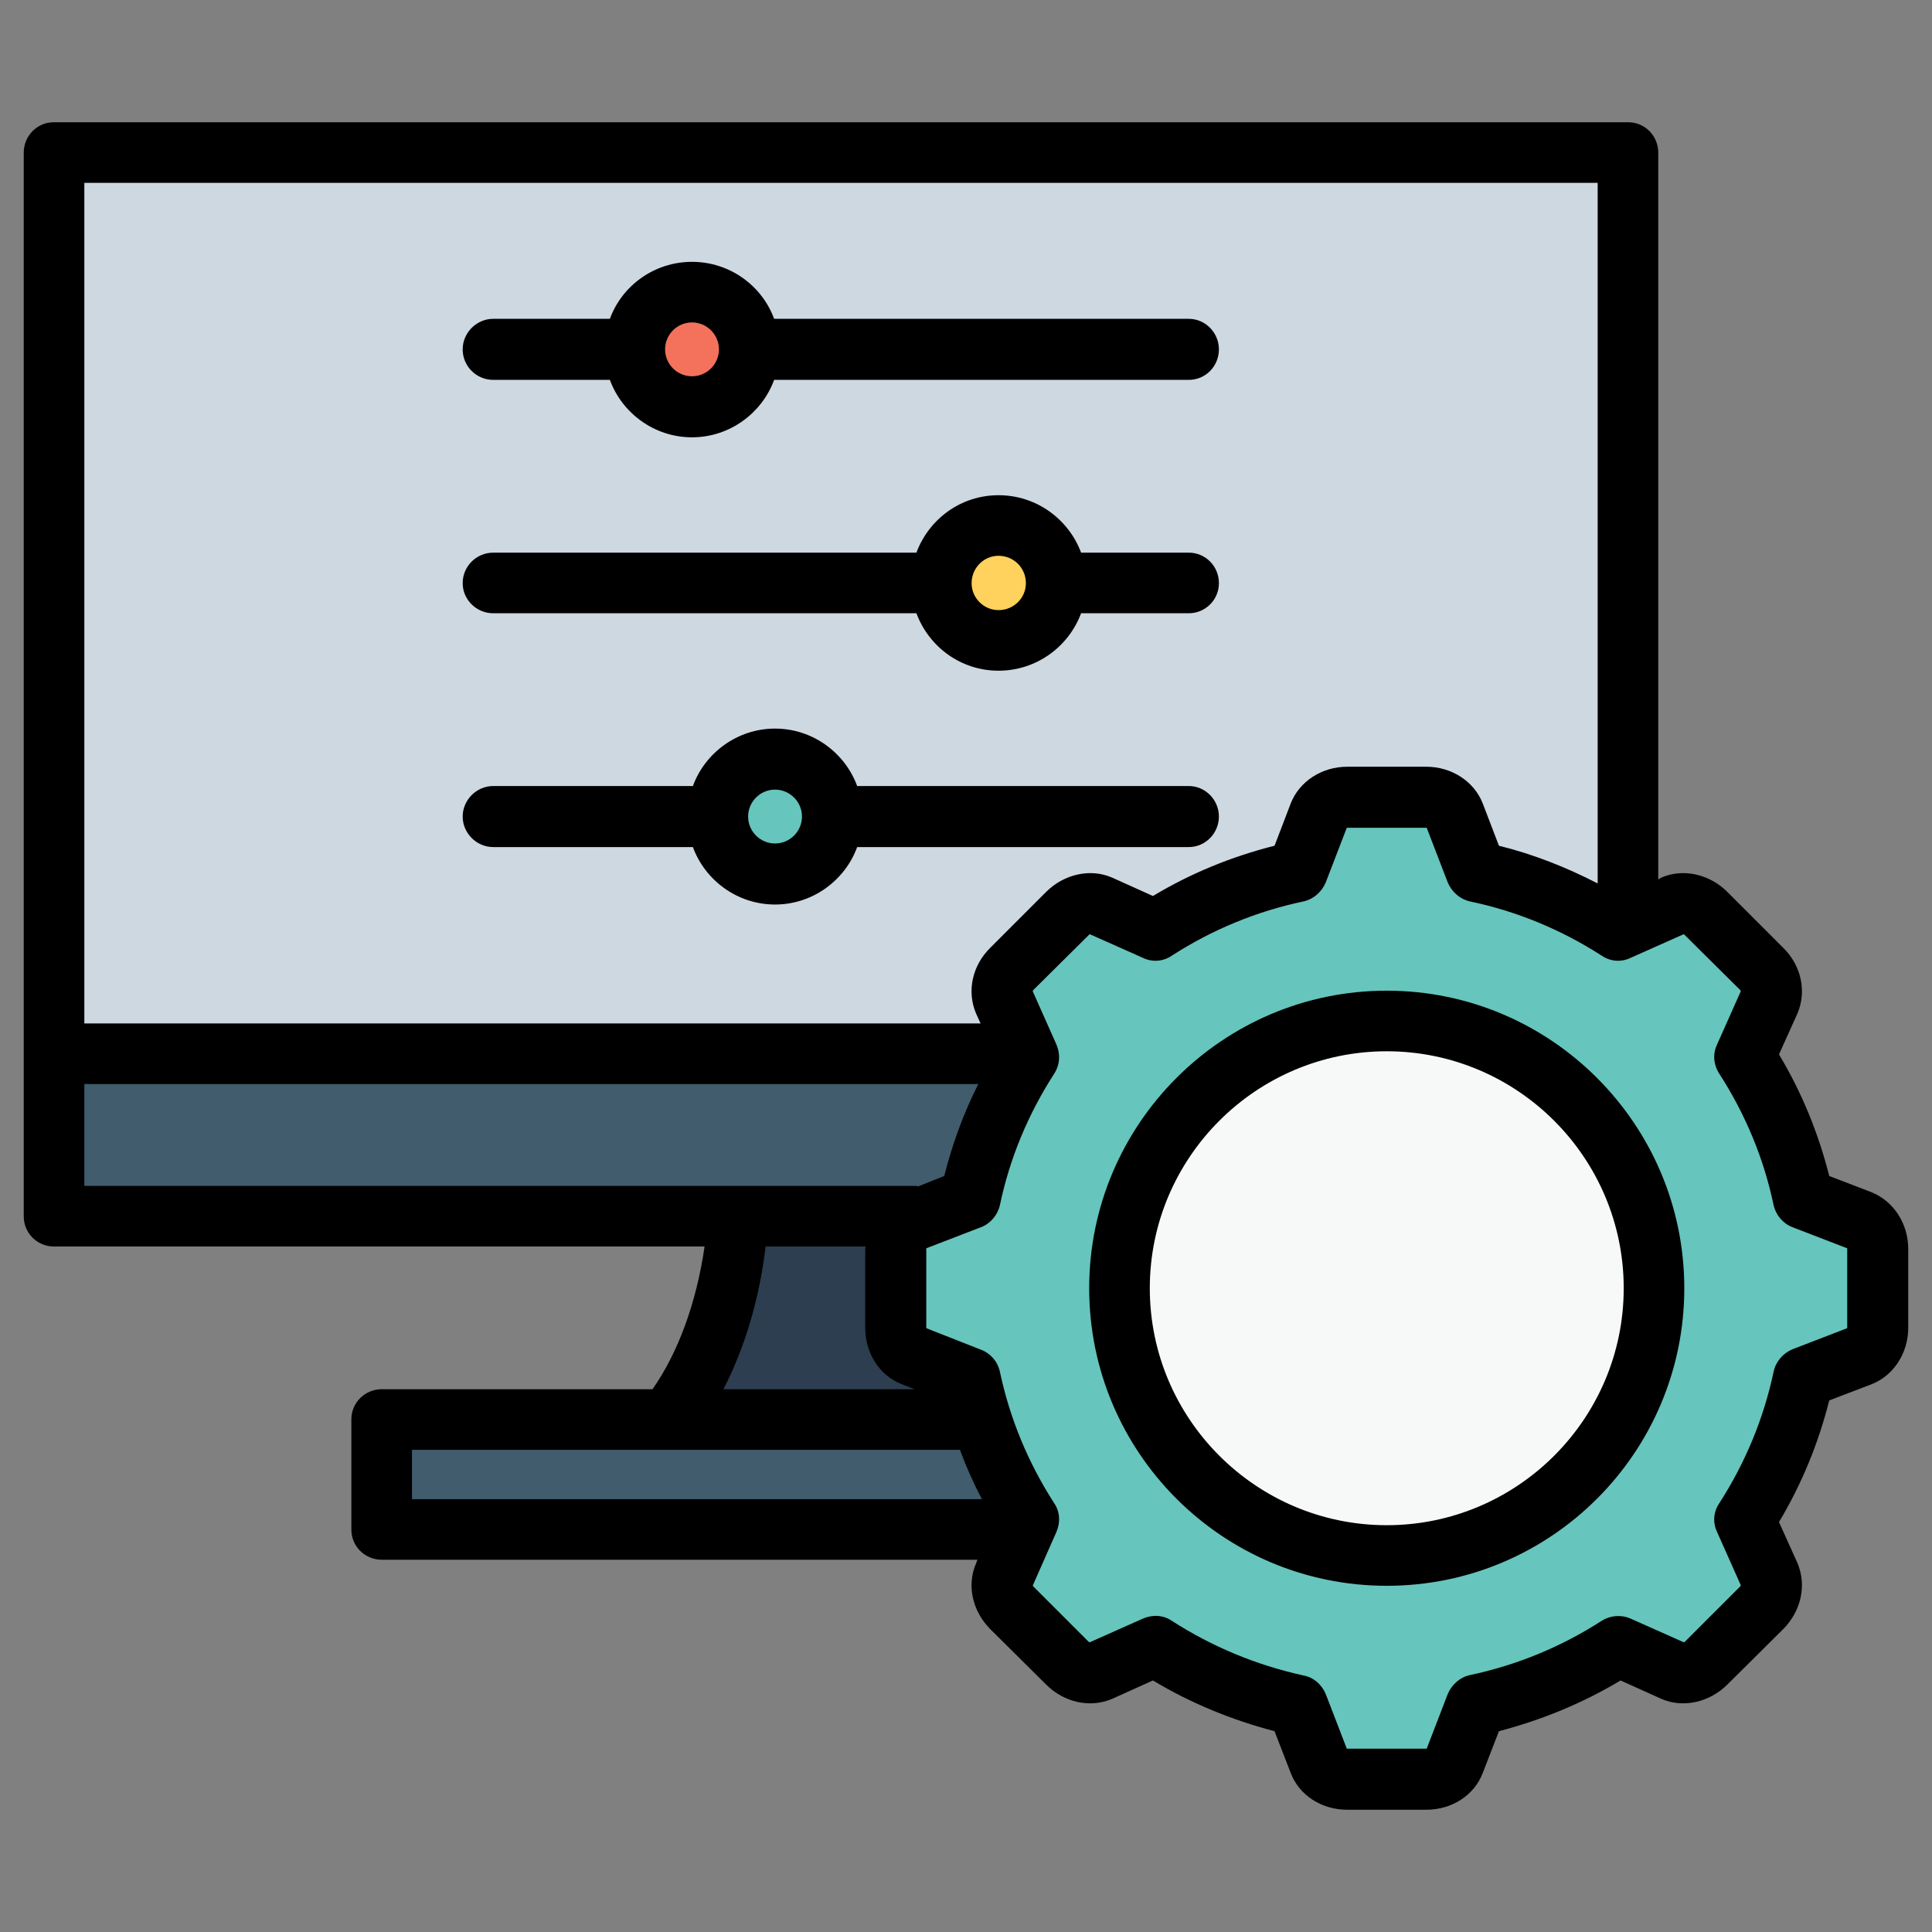<svg xmlns="http://www.w3.org/2000/svg" id="Layer_1" height="512" viewBox="0 0 512 512" width="512"><rect x="0" y="0" width="512" height="512" fill="#808080" stroke="none"/><g><g clip-rule="evenodd" fill-rule="evenodd"><path d="m268.664 388.379h-91.58v-12.133c10.348-12.846 17.129-32.348 18.557-53.879v-18.432h54.471v18.432c1.428 21.531 8.207 41.033 18.553 53.879v12.133z" fill="#2c3e4f"></path><path d="m14.26 268.49h417.23v53.877h-417.23z" fill="#415c6c"></path><path d="m14.26 40.488h417.23v238.703h-417.23z" fill="#ced8e0"></path><path d="m101.205 376.246h243.34v29.137h-243.34z" fill="#415c6c"></path><path d="m391.291 231.023c13.557 2.857 26.164 8.207 37.461 15.465l14.869-6.545c2.734-1.188 6.064-.355 8.563 2.143l14.631 14.748c2.498 2.377 3.33 5.707 2.139 8.445l-6.543 14.865c7.26 11.301 12.611 23.908 15.586 37.584l14.986 5.828c2.852 1.068 4.637 3.926 4.637 7.494v20.811c0 3.451-1.785 6.424-4.637 7.496l-14.986 5.826c-2.975 13.557-8.326 26.285-15.586 37.586l6.543 14.748c1.191 2.734.359 6.061-2.139 8.563l-14.631 14.746c-2.498 2.381-5.828 3.213-8.563 2.023l-14.869-6.543c-11.297 7.256-23.904 12.607-37.461 15.582l-5.828 15.107c-1.074 2.732-4.045 4.518-7.496 4.518h-20.934c-3.445 0-6.42-1.785-7.488-4.518l-5.832-15.107c-13.557-2.975-26.164-8.326-37.461-15.582l-14.871 6.543c-2.734 1.189-6.064.357-8.559-2.023l-14.633-14.746c-2.494-2.502-3.326-5.828-2.141-8.563l6.543-14.748c-7.252-11.301-12.611-24.029-15.58-37.586l-14.988-5.826c-2.852-1.072-4.639-4.045-4.639-7.496v-20.811c0-3.568 1.787-6.426 4.639-7.494l14.988-5.828c2.969-13.676 8.328-26.283 15.58-37.584l-6.543-14.865c-1.186-2.738-.354-6.068 2.141-8.445l14.633-14.748c2.494-2.498 5.824-3.33 8.559-2.143l14.871 6.545c11.297-7.258 23.904-12.607 37.461-15.465l5.832-15.102c1.068-2.857 4.043-4.639 7.488-4.639h20.934c3.451 0 6.422 1.781 7.496 4.639z" fill="#66c5bc"></path><path d="m183.389 107.807c8.326 0 15.227-6.779 15.227-15.225 0-8.324-6.9-15.221-15.227-15.221-8.447 0-15.223 6.896-15.223 15.221 0 8.445 6.775 15.225 15.223 15.225z" fill="#f4725c"></path><path d="m264.625 169.652c8.439 0 15.223-6.775 15.223-15.104 0-8.443-6.783-15.225-15.223-15.225-8.326 0-15.105 6.781-15.105 15.225 0 8.329 6.779 15.104 15.105 15.104z" fill="#ffd15d"></path><path d="m205.393 231.621c8.441 0 15.225-6.896 15.225-15.225 0-8.445-6.783-15.227-15.225-15.227-8.326 0-15.223 6.781-15.223 15.227 0 8.329 6.896 15.225 15.223 15.225z" fill="#66c5bc"></path><path d="m367.502 412.285c39.008 0 70.889-31.877 70.889-70.887 0-39.012-31.881-70.77-70.889-70.77-39.01 0-70.766 31.758-70.766 70.77 0 39.01 31.756 70.887 70.766 70.887z" fill="#f7f8f8"></path></g><path d="m205.393 209.258c3.926 0 7.139 3.213 7.139 7.139s-3.213 7.135-7.139 7.135c-3.928 0-7.135-3.209-7.135-7.135s3.207-7.139 7.135-7.139zm-74.694 15.226h52.928c3.211 8.803 11.775 15.225 21.766 15.225 9.988 0 18.553-6.422 21.766-15.225h87.893c4.402 0 7.973-3.688 7.973-8.088 0-4.402-3.57-8.09-7.973-8.09h-87.893c-3.213-8.799-11.777-15.221-21.766-15.221-9.99 0-18.555 6.422-21.766 15.221h-52.928c-4.402 0-8.084 3.688-8.084 8.09 0 4.401 3.682 8.088 8.084 8.088zm133.926-77.191c4.039 0 7.25 3.211 7.25 7.256 0 3.926-3.211 7.139-7.25 7.139-3.926 0-7.139-3.213-7.139-7.139 0-4.045 3.213-7.256 7.139-7.256zm-133.926 15.227h112.16c3.326 8.92 11.771 15.223 21.766 15.223 9.988 0 18.553-6.303 21.879-15.223h28.547c4.402 0 7.973-3.568 7.973-7.971 0-4.518-3.57-8.088-7.973-8.088h-28.547c-3.326-8.92-11.891-15.223-21.879-15.223-9.994 0-18.439 6.303-21.766 15.223h-112.16c-4.402 0-8.084 3.57-8.084 8.088 0 4.402 3.682 7.971 8.084 7.971zm52.69-77.075c3.924 0 7.139 3.213 7.139 7.137 0 3.928-3.215 7.139-7.139 7.139-3.926 0-7.135-3.211-7.135-7.139 0-3.924 3.209-7.137 7.135-7.137zm-52.69 15.225h30.924c3.213 8.805 11.775 15.225 21.766 15.225 9.988 0 18.553-6.42 21.766-15.225h109.896c4.402 0 7.973-3.566 7.973-8.088 0-4.4-3.57-8.088-7.973-8.088h-109.897c-3.213-8.799-11.777-15.102-21.766-15.102-9.99 0-18.553 6.303-21.766 15.102h-30.924c-4.402 0-8.084 3.688-8.084 8.088.001 4.522 3.683 8.088 8.085 8.088zm358.832 251.191v.121l-14.51 5.592c-2.5 1.068-4.4 3.207-4.994 5.945-2.619 12.373-7.496 24.141-14.396 34.85-1.543 2.256-1.783 5.111-.594 7.609l6.305 14.156c-.119.117-.119.117-.119.236l-14.748 14.746c-.119 0-.119.119-.24.119l-14.15-6.301c-2.496-1.074-5.352-.834-7.613.594-10.703 6.895-22.479 11.771-34.963 14.391-2.619.592-4.762 2.5-5.832 4.994l-5.588 14.512h-.121-20.934-.119l-5.588-14.512c-1.068-2.494-3.211-4.402-5.826-4.875-12.49-2.738-24.266-7.615-34.965-14.51-2.266-1.547-5.115-1.668-7.615-.594l-14.152 6.301c-.121 0-.121-.119-.238-.119l-14.746-14.746c0-.119 0-.119-.119-.119l6.301-14.273c1.07-2.498.951-5.354-.594-7.609-6.9-10.709-11.775-22.477-14.391-34.85-.598-2.738-2.498-4.877-5-5.824l-14.508-5.713v-.121-20.811c0-.119 0-.238 0-.238l14.508-5.592c2.502-.949 4.402-3.209 5-5.828 2.615-12.486 7.49-24.139 14.391-34.846 1.545-2.379 1.664-5.234.594-7.732l-6.301-14.152c.119-.121.119-.121.119-.24l14.746-14.625c.117-.121.117-.121.238-.24l14.152 6.303c2.5 1.193 5.35.949 7.615-.594 10.699-6.898 22.475-11.777 34.965-14.391 2.615-.596 4.758-2.5 5.826-4.994l5.588-14.516h.119 20.934.121l5.588 14.516c1.07 2.494 3.213 4.398 5.832 4.994 12.484 2.613 24.26 7.492 34.963 14.391 2.262 1.543 5.117 1.787 7.613.594l14.15-6.303c.121.119.121.119.24.24l14.748 14.625c0 .119 0 .119.119.24l-6.305 14.152c-1.189 2.498-.949 5.354.594 7.732 6.9 10.707 11.777 22.359 14.396 34.846.594 2.619 2.494 4.879 4.994 5.828l14.51 5.592v.238zm-380.355 32.356h145.217c1.668 4.52 3.57 8.801 5.832 13.084h-151.049zm93.72-53.885h26.523c0 .242-.123.48-.123.719v20.811c0 6.781 3.807 12.727 9.754 14.99l3.328 1.307h-50.664c5.589-10.823 9.515-23.786 11.182-37.827zm-180.546-43.051h236.92c-3.926 7.732-6.896 15.936-9.039 24.379l-6.896 2.738c-.357-.119-.592-.119-.955-.119h-220.03zm401.05-238.824v185.662c-8.326-4.283-17.008-7.734-26.166-9.992l-4.281-11.182c-2.26-5.828-8.207-9.752-14.986-9.752h-20.934c-6.775 0-12.725 3.924-14.984 9.752l-4.281 11.182c-11.301 2.854-22.121 7.254-32.229 13.322l-10.828-4.879c-5.709-2.498-12.725-.949-17.482 3.805l-14.746 14.75c-4.877 4.76-6.305 11.656-3.809 17.486l1.189 2.613h-237.513v-222.767zm72.555 267.486-11.182-4.283c-2.857-11.293-7.256-22.121-13.322-32.229l4.879-10.82c2.498-5.83 1.066-12.727-3.809-17.486l-14.748-14.75c-4.756-4.754-11.773-6.303-17.484-3.805l-.83.48v-192.562c0-4.52-3.568-8.09-7.969-8.09h-417.23c-4.398 0-7.967 3.57-7.967 8.09v281.879c0 4.402 3.568 7.965 7.967 7.965h172.461c-2.143 14.873-7.02 28.193-13.799 37.826h-71.717c-4.52 0-8.088 3.57-8.088 7.971v29.254c0 4.4 3.568 7.969 8.088 7.969h157.826l-.357.951c-2.496 5.715-1.068 12.609 3.809 17.484l14.746 14.633c4.758 4.758 11.656 6.301 17.482 3.801l10.828-4.877c10.107 6.068 20.928 10.473 32.229 13.443l4.281 11.063c2.26 5.943 8.209 9.752 14.984 9.752h20.934c6.779 0 12.727-3.809 14.986-9.752l4.281-11.063c11.301-2.971 22.121-7.375 32.234-13.443l10.82 4.877c5.711 2.5 12.729.957 17.484-3.801l14.748-14.633c4.875-4.875 6.307-11.77 3.809-17.604l-4.879-10.82c6.066-10.109 10.465-20.936 13.322-32.232l11.182-4.279c5.826-2.264 9.752-8.209 9.752-14.99v-20.811c.001-6.901-3.925-12.725-9.751-15.108zm-128.453 88.252c-34.611 0-62.793-28.184-62.793-62.797 0-34.611 28.182-62.799 62.793-62.799 34.609 0 62.799 28.188 62.799 62.799 0 34.614-28.19 62.797-62.799 62.797zm0-141.654c-43.529 0-78.855 35.443-78.855 78.857 0 43.531 35.326 78.854 78.855 78.854s78.854-35.322 78.854-78.854c-.001-43.414-35.325-78.857-78.854-78.857z"></path></g></svg>